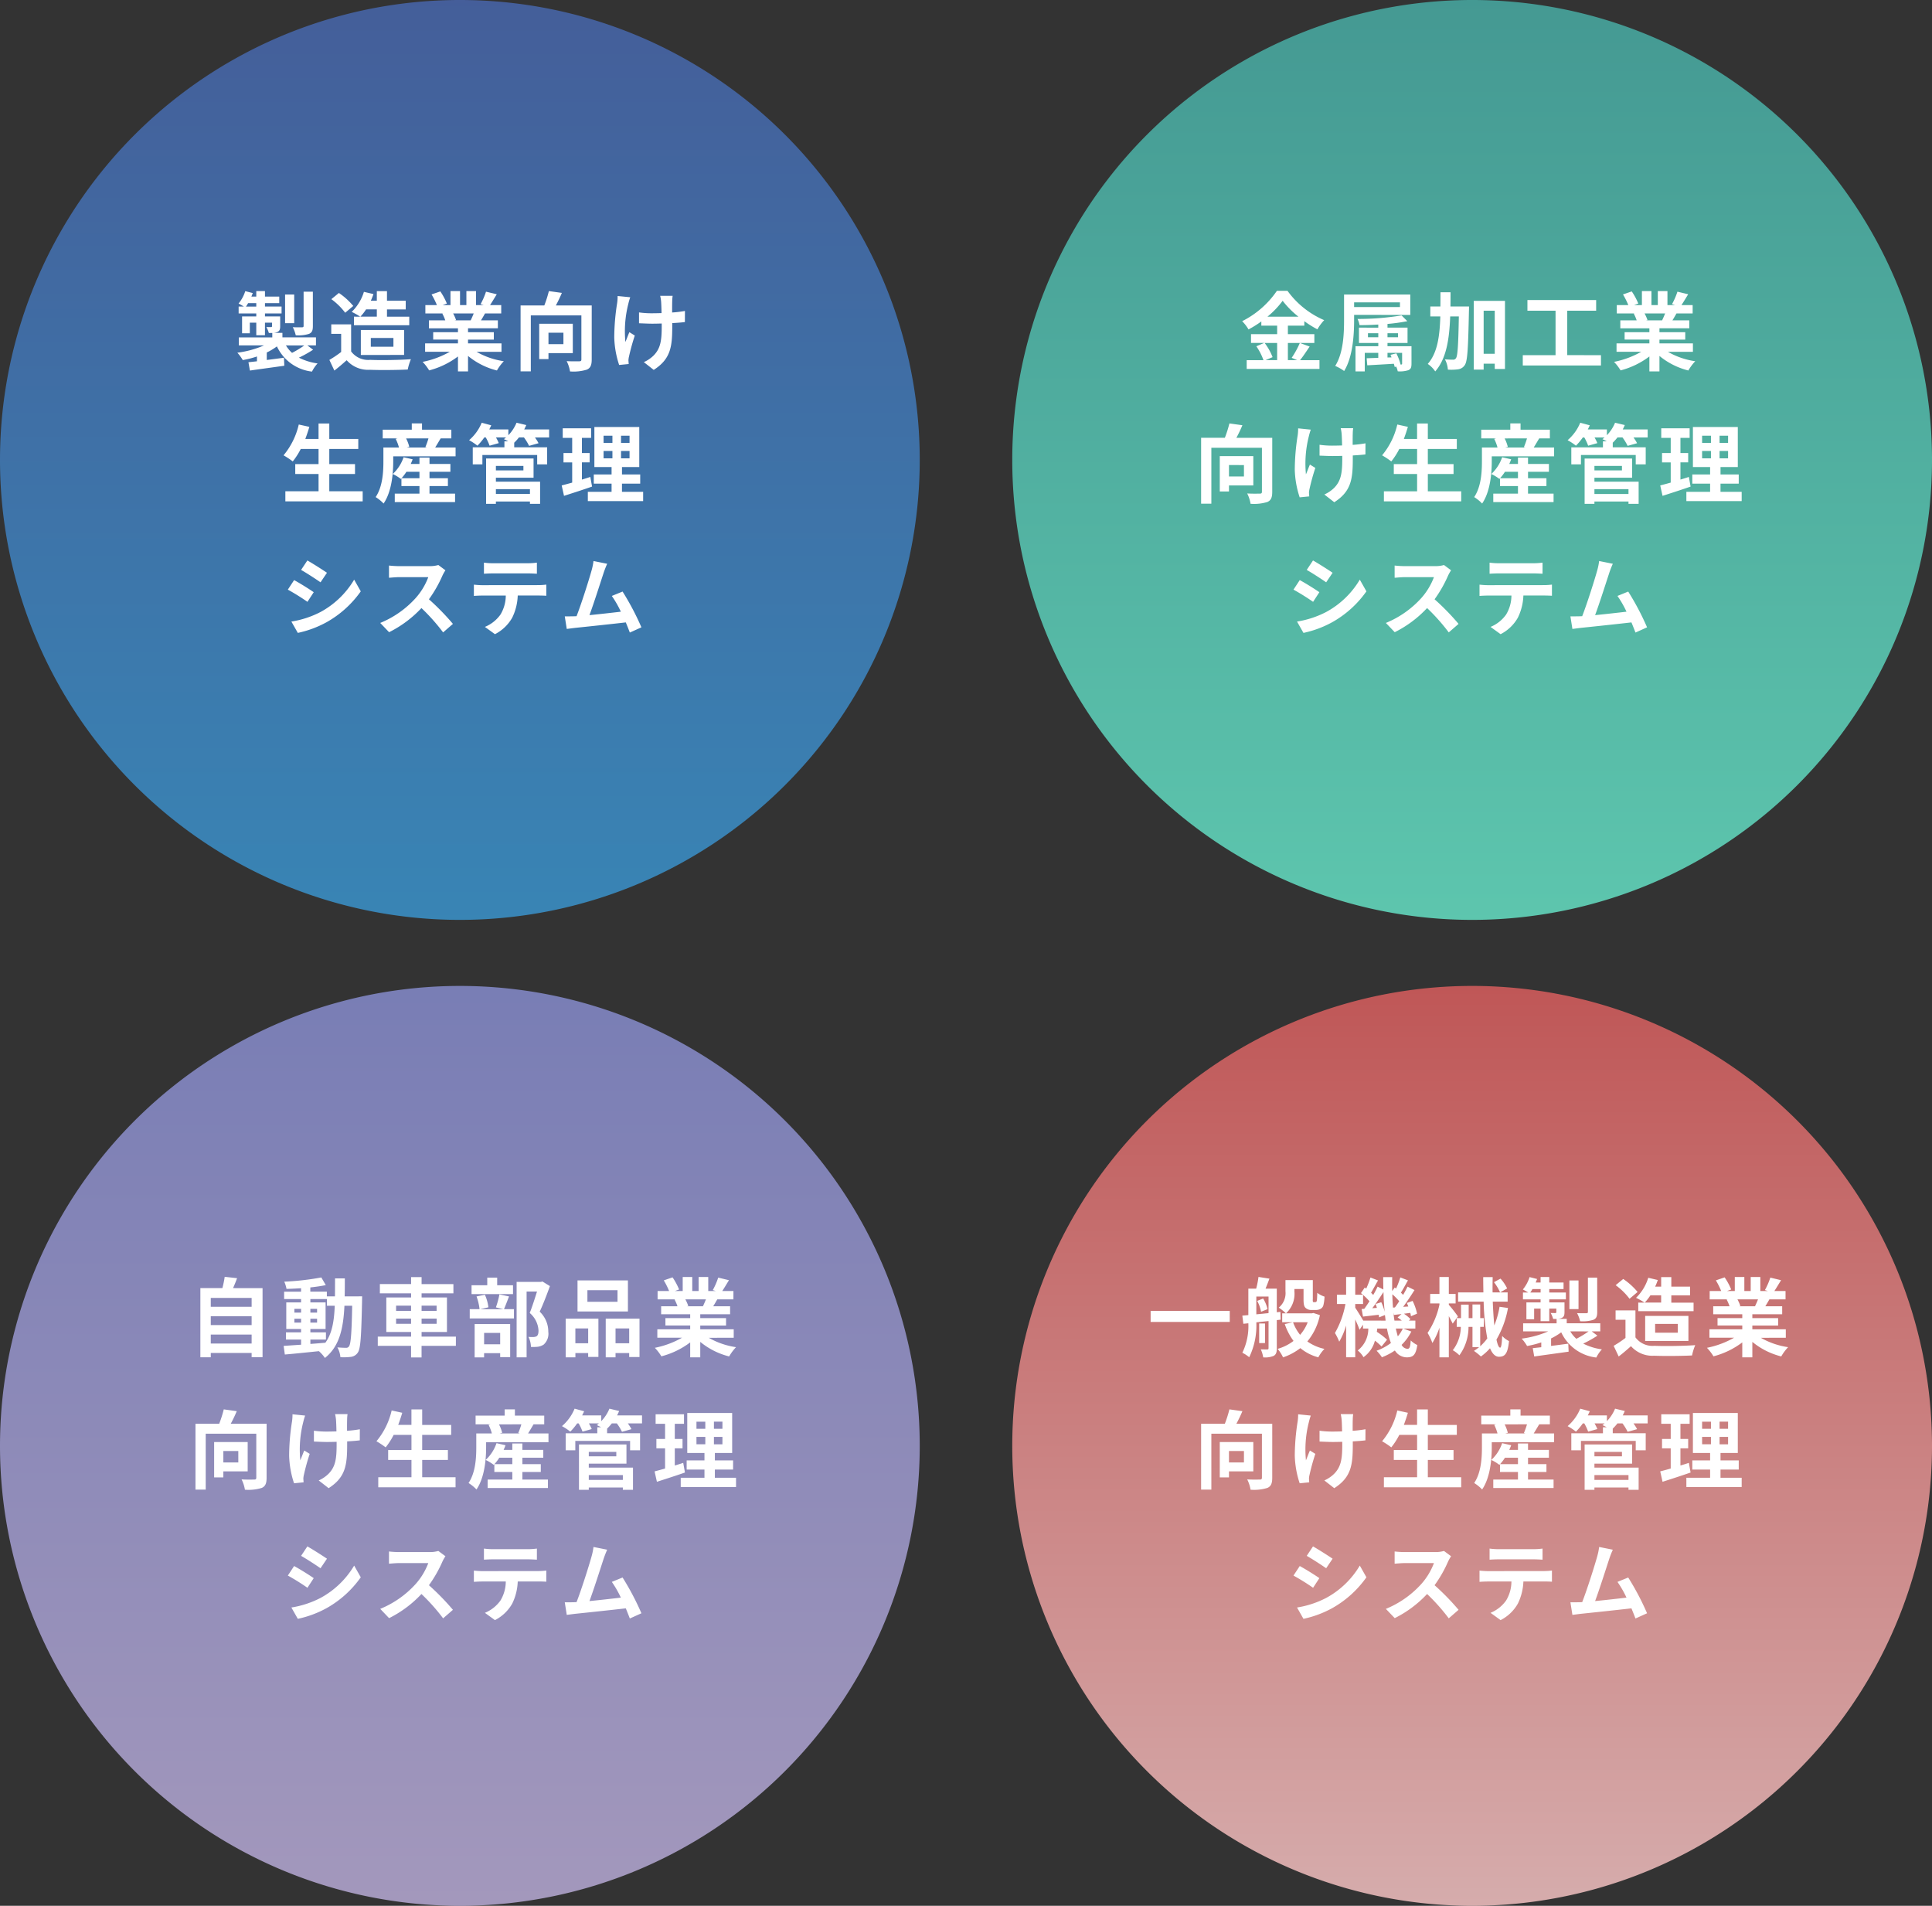 <svg xmlns="http://www.w3.org/2000/svg" xmlns:xlink="http://www.w3.org/1999/xlink" width="292.016" height="288.016" viewBox="0 0 292.016 288.016"><rect x="0" y="0" width="292.016" height="288.016" fill="#333333" stroke="none"/><defs><linearGradient id="a" x1="0.5" x2="0.5" y2="1" gradientUnits="objectBoundingBox"><stop offset="0" stop-color="#49b3ab"/><stop offset="1" stop-color="#68ebcd"/></linearGradient><linearGradient id="b" x1="0.5" x2="0.5" y2="1" gradientUnits="objectBoundingBox"><stop offset="0" stop-color="#ffcbcb"/><stop offset="1" stop-color="#e36060"/></linearGradient><linearGradient id="c" x1="0.5" x2="0.5" y2="1" gradientUnits="objectBoundingBox"><stop offset="0" stop-color="#4969b3"/><stop offset="1" stop-color="#3a99d5"/></linearGradient><linearGradient id="d" x1="0.5" x2="0.5" y2="1" gradientUnits="objectBoundingBox"><stop offset="0" stop-color="#8a90d5"/><stop offset="1" stop-color="#bfb1de"/></linearGradient></defs><g transform="translate(16537 -7186.508)"><path d="M69.508,0A69.508,69.508,0,1,1,0,69.508,69.508,69.508,0,0,1,69.508,0Z" transform="translate(-16384 7186.508)" opacity="0.799" fill="url(#a)"/><path d="M69.508,0A69.508,69.508,0,1,1,0,69.508,69.508,69.508,0,0,1,69.508,0Z" transform="translate(-16244.984 7474.523) rotate(180)" opacity="0.799" fill="url(#b)"/><path d="M-28.964-3.172v2.6h-1.755l1.066-.455a8.77,8.77,0,0,0-1.2-2.145Zm-1.469-3.965a13.561,13.561,0,0,0,2.3-2.405A13.871,13.871,0,0,0-25.74-7.137Zm4.9,3.965A13.5,13.5,0,0,1-26.767-.923l.845.351h-1.417v-2.6h4V-4.5h-4V-5.785h2.483v-.676A16.431,16.431,0,0,0-22.88-5.226a7.262,7.262,0,0,1,1.027-1.391A13.283,13.283,0,0,1-27.4-11.05H-29a13.864,13.864,0,0,1-5.252,4.589,6.06,6.06,0,0,1,.962,1.248,16.613,16.613,0,0,0,1.937-1.209v.637h2.392V-4.5h-3.952v1.326h1.989l-1.183.507A8.932,8.932,0,0,1-31.031-.572h-2.535V.754h11V-.572h-2.938c.455-.546.962-1.339,1.456-2.054ZM-10.4-9.308v.715h-6.929v-.715Zm1.56,1.9v-3.081H-18.85v3.822c0,2.067-.091,4.992-1.339,6.968a6.777,6.777,0,0,1,1.352.767c1.313-2.119,1.508-5.473,1.508-7.735V-7.41Zm-1.469,7.5a8.047,8.047,0,0,0-.637-1.69l-.884.221q.078.175.156.39l-.611.013v-.7h2.21V-.065c0,.13-.039.156-.169.156ZM-15.236-4.03v-.611h1.56v.611Zm4.537-.611v.611h-1.586v-.611Zm2.041,1.963h-3.627v-.494h3.029V-5.486h-3.029v-.559a27.491,27.491,0,0,0,3-.416l-.871-.871a40.64,40.64,0,0,1-6.656.533,3.42,3.42,0,0,1,.3.936c.9,0,1.872-.026,2.834-.091v.468H-16.6v2.314h2.925v.494h-3.445V1.131h1.4V-1.677h2.041v.754l-1.755.065L-15.34.208c1.118-.065,2.561-.143,4.017-.234.052.182.1.351.13.494L-10.972.4a2.879,2.879,0,0,1,.234.715,4.179,4.179,0,0,0,1.6-.169c.39-.169.481-.429.481-1.014Zm5.889-6.006c.013-.7.013-1.417.013-2.145H-4.277c0,.741,0,1.456-.013,2.145H-5.811v1.508H-4.3C-4.394-4.134-4.745-1.651-6.2,0A4.073,4.073,0,0,1-5.07,1.131C-3.393-.793-2.938-3.7-2.808-7.176H-1.5c-.078,4.342-.182,5.954-.429,6.3a.471.471,0,0,1-.442.234c-.247,0-.715-.013-1.235-.052A3.727,3.727,0,0,1-3.159.858,7.326,7.326,0,0,0-1.586.806a1.384,1.384,0,0,0,1-.663c.4-.6.494-2.587.611-8.125.013-.195.013-.7.013-.7Zm5.018,7.15V-8.047H3.926v6.513ZM.754-9.529V.858H2.249v-.9H3.926V.767H5.473v-10.3Zm14.131,8.2V-8.047h4.368V-9.659H8.866v1.612h4.251v6.721H8.164V.234H19.981v-1.56ZM29.679-7.631c-.143.351-.3.728-.455,1.04H26.793l.221-.039a6.4,6.4,0,0,0-.442-1Zm4.2,5.8V-3.107H28.821v-.572h3.9V-4.8h-3.9v-.585h4.511V-6.591H30.784c.195-.312.4-.663.611-1.04h2.444V-8.892h-1.69c.3-.455.65-1.04,1.014-1.638l-1.625-.39a10.472,10.472,0,0,1-.819,1.885l.468.143H30.03v-2.119H28.574v2.119h-.962v-2.119H26.169v2.119H24.986l.637-.234a9.837,9.837,0,0,0-.988-1.833l-1.326.455a11.653,11.653,0,0,1,.806,1.612H22.373v1.261H25.09l-.156.026a5.842,5.842,0,0,1,.442,1.014h-2.47v1.209H27.3V-4.8H23.556v1.118H27.3v.572H22.334v1.274h3.731A13.658,13.658,0,0,1,21.957-.312,7.211,7.211,0,0,1,22.945.975,12.332,12.332,0,0,0,27.3-1.131V1.131h1.521v-2.34a11.1,11.1,0,0,0,4.368,2.2,7.272,7.272,0,0,1,1.04-1.4,11.614,11.614,0,0,1-4.121-1.417Zm-67.86,17.114V17.01h-2.262V15.281Zm1.417,3.081V13.929h-5.07v5.343h1.391v-.91Zm2.86-7.2h-5.421c.312-.572.637-1.248.91-1.9l-1.963-.273a18.057,18.057,0,0,1-.689,2.171h-3.588v9.958h1.547v-8.45h7.644V19.3c0,.234-.078.3-.325.3s-1.131.026-1.9-.026a5.345,5.345,0,0,1,.507,1.56,6.864,6.864,0,0,0,2.548-.273c.546-.247.728-.689.728-1.534Zm3.913-1.43a6.745,6.745,0,0,1-.078,1.118,33.666,33.666,0,0,0-.429,5.135,14.352,14.352,0,0,0,.741,4.173l1.443-.143c-.013-.182-.026-.4-.039-.533a3.009,3.009,0,0,1,.091-.624,32.3,32.3,0,0,1,.871-3.146l-.819-.507c-.208.468-.429,1.092-.6,1.482a16.717,16.717,0,0,1,.429-5.72,9.952,9.952,0,0,1,.3-1.04Zm10.179,2.262a16.842,16.842,0,0,1-1.937.234c0-.7,0-1.365.013-1.651a6.545,6.545,0,0,1,.065-.871h-1.885a5.712,5.712,0,0,1,.143.884c.026.351.052,1.014.065,1.729-.494.013-.988.026-1.456.026a13.521,13.521,0,0,1-1.95-.13v1.638c.637.026,1.43.065,1.989.065.468,0,.962-.013,1.443-.026v.468c0,2.171-.208,3.315-1.2,4.342a5,5,0,0,1-1.508,1.027l1.5,1.17c2.561-1.638,2.8-3.5,2.8-6.539v-.533c.728-.039,1.391-.091,1.911-.156Zm9.425,7.254V16.633H-2.3V15.138H-6.188V12.85h4.381V11.342H-6.188V9H-7.813v2.34h-2c.221-.6.429-1.209.611-1.833l-1.6-.351a11.185,11.185,0,0,1-2.3,4.654,12.293,12.293,0,0,1,1.391.923A10.715,10.715,0,0,0-10.5,12.85h2.691v2.288h-3.523v1.495h3.523v2.613h-5.018v1.521H-1.144V19.246ZM4.732,17.27a7.643,7.643,0,0,0,.741-.975H7.436v.975Zm4.225,1.183h2.782V17.27H8.957V16.3h3.159V15.112H8.957V14.15H7.436v.962H6.123c.1-.234.208-.468.286-.7L5.044,14.1a6.118,6.118,0,0,1-1.638,2.535,6.8,6.8,0,0,1,1.222.741l.091-.091v1.17H7.436V19.6H3.705v1.274h9.113V19.6H8.957Zm-.156-7.2a11.063,11.063,0,0,1-.468,1.313l.234.065H5.512l.39-.1a5.812,5.812,0,0,0-.481-1.274Zm1.014,1.378c.247-.39.533-.884.832-1.378h1.612V9.938H7.826V8.989H6.279v.949H1.885v1.313H4.134l-.286.078a6.647,6.647,0,0,1,.494,1.3H1.989v2.093c0,1.547-.1,3.809-1.17,5.4a6.135,6.135,0,0,1,1.2.975c1.222-1.781,1.456-4.537,1.456-6.357v-.78H12.9V12.629Zm14.326,6.292v.728H18.993v-.728Zm-.988-3.51v.676h-4.16v-.676Zm-4.16,1.781h5.694v-2.9H17.511v6.851h1.482v-.351h5.148v.351h1.534V17.79H18.993ZM27.04,9.9H23.27q.176-.332.312-.663l-1.469-.351a5.993,5.993,0,0,1-1.235,1.885V9.9H17.992c.1-.208.208-.416.3-.624l-1.443-.39a6.979,6.979,0,0,1-1.911,2.639,8.133,8.133,0,0,1,1.261.832,9.6,9.6,0,0,0,1.04-1.248h.221a7.384,7.384,0,0,1,.585,1.248l1.391-.39a6.554,6.554,0,0,0-.429-.858h1.521c-.1.091-.221.182-.325.26.169.078.416.195.65.325H20.28v.91H15.5v2.574h1.456V13.76h8.281v1.417h1.508V12.6H21.762v-.7a7.15,7.15,0,0,0,.715-.793h.754a7.664,7.664,0,0,1,.78,1.274l1.43-.4a6.54,6.54,0,0,0-.546-.871H27.04Zm6.227,7.176c-.416.143-.845.273-1.274.4v-2.6h1.17V13.461h-1.17V11.173h1.391V9.73h-4.29v1.443h1.43v2.288H29.211v1.417h1.313v3.055c-.6.169-1.131.312-1.586.429l.351,1.573c1.248-.4,2.808-.9,4.238-1.4Zm2-3.926h1.339v1.118H35.269Zm0-2.3h1.339v1.079H35.269Zm3.926,1.079H37.908V10.848h1.287Zm0,2.34H37.908V13.149h1.287Zm-1.144,5.057V18.089h2.756V16.7H38.051V15.58h2.613V9.535H33.878V15.58h2.6V16.7H33.787v1.391h2.691v1.235H32.89v1.4h8.359v-1.4ZM-23.543,29.7l-.949,1.43c.858.481,2.21,1.365,2.938,1.872l.975-1.443C-21.255,31.1-22.685,30.185-23.543,29.7Zm-2.418,9.23.975,1.716a15.818,15.818,0,0,0,4.342-1.612,15.7,15.7,0,0,0,5.174-4.667l-1-1.768a13.252,13.252,0,0,1-5.057,4.875A14.426,14.426,0,0,1-25.961,38.934Zm.416-6.266-.949,1.443a33.953,33.953,0,0,1,2.964,1.846l.949-1.456C-23.244,34.033-24.674,33.136-25.545,32.668Zm21.8-2.275a4.693,4.693,0,0,1-1.352.169H-9.672a14.524,14.524,0,0,1-1.534-.091v1.846c.273-.013.988-.091,1.534-.091h4.407A10.073,10.073,0,0,1-7.2,35.411a14.728,14.728,0,0,1-5.33,3.731l1.339,1.4A17.124,17.124,0,0,0-6.3,36.893a29.645,29.645,0,0,1,3.276,3.679l1.482-1.287a36.546,36.546,0,0,0-3.627-3.718,19.113,19.113,0,0,0,2.041-3.575,6.143,6.143,0,0,1,.455-.806ZM9.75,31.654c.455,0,.949.026,1.4.052V30.029a10.185,10.185,0,0,1-1.4.091H4.524a9.686,9.686,0,0,1-1.378-.091v1.677c.39-.026.936-.052,1.391-.052ZM2.873,33.435c-.4,0-.858-.039-1.248-.078v1.7c.364-.026.871-.052,1.248-.052H6.448a5.587,5.587,0,0,1-.806,2.873A5.4,5.4,0,0,1,3.289,39.74l1.521,1.1a6.238,6.238,0,0,0,2.613-2.5,8.247,8.247,0,0,0,.832-3.341h3.133c.364,0,.858.013,1.183.039v-1.69a10,10,0,0,1-1.183.078Zm24.076,6.37A39.982,39.982,0,0,0,24.1,34.4l-1.625.663a15.713,15.713,0,0,1,1.365,2.379c-1.313.156-3.159.364-4.745.52.65-1.742,1.7-5.044,2.119-6.318a14.79,14.79,0,0,1,.559-1.443l-2.067-.416a9.647,9.647,0,0,1-.312,1.5c-.377,1.352-1.5,4.914-2.249,6.838l-.351.013c-.429.013-.988.013-1.43.013l.3,1.9c.416-.052.9-.117,1.222-.156,1.638-.169,5.577-.585,7.7-.832.234.559.442,1.092.611,1.534Z" transform="translate(-16315 7241.508)" fill="#fff"/><path d="M-48.087-5.9v1.677h11.96V-5.9ZM-31.98-7.4a5.431,5.431,0,0,1,.585,1.638l.975-.39a5.047,5.047,0,0,0-.663-1.612Zm-.13-.663h1.846v2.509c-.637.065-1.261.13-1.846.182Zm3.679,3.5-.039-1.183-.546.065V-9.256h-1.7c.182-.442.39-.975.585-1.508l-1.651-.26a13.27,13.27,0,0,1-.351,1.768h-1.183v4l-.91.078.156,1.235.754-.078a9.192,9.192,0,0,1-.91,4.459,4.772,4.772,0,0,1,1.04.676A11,11,0,0,0-32.11-4.16l1.846-.2V-.273c0,.156-.039.208-.195.208-.13,0-.559,0-.975-.013a4.611,4.611,0,0,1,.364,1.209A3.339,3.339,0,0,0-29.471.9c.364-.221.455-.559.455-1.144V-4.5Zm-2.366.572h-.884v2.964h.884Zm6.448-.182a6.217,6.217,0,0,1-1.144,1.9,6.625,6.625,0,0,1-1.066-1.9Zm.871-1.4-.247.052h-3.9a4,4,0,0,0,1.274-3.289V-9.2h1.378v1.547c0,.806.091,1.092.3,1.3a1.229,1.229,0,0,0,.871.325h.676a1.548,1.548,0,0,0,.7-.156.892.892,0,0,0,.442-.52A6.478,6.478,0,0,0-21.8-8.047a3.69,3.69,0,0,1-1.1-.572c-.013.494-.026.9-.052,1.079s-.052.247-.1.273a.24.24,0,0,1-.169.052h-.208a.132.132,0,0,1-.13-.065,1.4,1.4,0,0,1-.013-.39v-2.873h-4.134v1.69a2.828,2.828,0,0,1-1.014,2.47,7.626,7.626,0,0,1,1.079.858H-28.2v1.352h1.586l-1.2.273a9.259,9.259,0,0,0,1.326,2.548,7.2,7.2,0,0,1-2.4,1.2,5.831,5.831,0,0,1,.819,1.287,9.16,9.16,0,0,0,2.613-1.4,7.079,7.079,0,0,0,2.717,1.391,5.6,5.6,0,0,1,.923-1.274A7.005,7.005,0,0,1-24.4-1.274a9.094,9.094,0,0,0,1.9-3.978ZM-9.971-3.224a5.372,5.372,0,0,1-.754,1.183c-.1-.351-.208-.754-.3-1.183Zm-5.98-1.2c-.312-.546-.936-1.547-1.209-1.95v-.559h1.183V-8.307a8.39,8.39,0,0,1,.962.962c-.26.416-.533.806-.78,1.144l-.4.026.208,1.144c.728-.078,1.534-.182,2.379-.273.026.143.039.273.052.39l.884-.351c.039.286.078.572.1.845Zm1.859-2.509a6.131,6.131,0,0,1,.208.585l-.7.052c.559-.728,1.17-1.638,1.69-2.444.026,1.04.091,2.041.182,2.99A7.749,7.749,0,0,0-13.221-7.2Zm2.639.546c-.052-.65-.091-1.313-.1-2.015a8.79,8.79,0,0,1,1.04,1.053c-.221.338-.442.663-.65.936Zm.221,1.963c-.065-.39-.117-.793-.156-1.222l.078.364c.364-.039.741-.091,1.144-.13l-.585.507a7.258,7.258,0,0,1,.624.481Zm1.339,1.2h1.82v-1.2h-.988l.247-.221A5.081,5.081,0,0,0-9.8-5.46l.962-.13a5.047,5.047,0,0,1,.1.507l.923-.39A7.967,7.967,0,0,0-8.489-7.4l-.871.312c.078.169.156.351.221.533l-.78.052c.572-.767,1.2-1.716,1.716-2.535l-1.053-.52c-.182.377-.416.819-.663,1.248l-.338-.338c.325-.507.7-1.209,1.066-1.859l-1.157-.442a12.87,12.87,0,0,1-.637,1.677l-.208-.156-.377.546c-.013-.689-.013-1.391,0-2.119h-1.365c0,.637.013,1.261.026,1.872l-.871-.429c-.182.39-.4.819-.663,1.261-.091-.1-.208-.221-.325-.338.312-.52.689-1.235,1.053-1.859l-1.144-.442A14.458,14.458,0,0,1-15.5-9.256l-.221-.169-.572.845c.091.078.2.156.286.247H-17.16v-2.678h-1.378v2.678h-1.391v1.4h1.287a13.669,13.669,0,0,1-1.586,4.381,8.813,8.813,0,0,1,.65,1.313,11.124,11.124,0,0,0,1.04-2.444v4.8h1.378V-4.6c.26.572.52,1.17.65,1.56l.52-.767v.585h.806a4.14,4.14,0,0,1-1.6,3.315,3.581,3.581,0,0,1,.871,1.014,4.444,4.444,0,0,0,1.729-2.5,8.215,8.215,0,0,1,1,.884l.832-1.027A10.361,10.361,0,0,0-13.9-2.73c.026-.156.052-.325.065-.494h1.469a11.963,11.963,0,0,0,.6,2.184A8.064,8.064,0,0,1-13.936.13a5.711,5.711,0,0,1,.806.988A9.385,9.385,0,0,0-11.167.091a2.144,2.144,0,0,0,1.781,1.04c1.014,0,1.378-.39,1.612-1.859a3.7,3.7,0,0,1-1-.7C-8.84-.4-8.957-.156-9.282-.156a1.093,1.093,0,0,1-.871-.6A7.5,7.5,0,0,0-8.684-2.769Zm8.255-1.833A20.629,20.629,0,0,0-3.016-6.812V-7.02h1.027V-8.45H-3.016v-2.561H-4.433V-8.45h-1.4v1.43h1.4v.182A12.267,12.267,0,0,1-6.227-2.561,8.138,8.138,0,0,1-5.5-1.04,10.758,10.758,0,0,0-4.433-3.354V1.131h1.417V-5.1c.234.429.455.858.585,1.131Zm5.447-5.174a7.118,7.118,0,0,1,.923,1.547l1.066-.6a6.076,6.076,0,0,0-1-1.482Zm.845,3.718a13.53,13.53,0,0,1-.793,2.821c-.1-1.04-.182-2.275-.234-3.6H5.876V-8.684H3.6c-.013-.754,0-1.534.013-2.314H2.184c0,.767.013,1.56.026,2.314H-1.612v1.391H2.249A35.126,35.126,0,0,0,2.8-1.729,7.76,7.76,0,0,1,1.729-.546V-3.471h.546V-4.8H1.729V-6.864H.559V-4.8H-.013V-6.838H-1.17V-4.8h-.65v1.326H-1.2A5.88,5.88,0,0,1-2.418.052a4.542,4.542,0,0,1,1,.767A7.242,7.242,0,0,0-.039-3.471h.6V-.416H1.573A9.556,9.556,0,0,1,.78.156,8.078,8.078,0,0,1,1.833,1,7.87,7.87,0,0,0,3.211-.247c.338.806.78,1.287,1.352,1.287.962,0,1.326-.533,1.521-2.366a3.637,3.637,0,0,1-1.04-.78C5.005-.9,4.9-.338,4.745-.338c-.208,0-.4-.455-.559-1.222A14.527,14.527,0,0,0,5.928-6.331ZM19.409-10.92h-1.4v5.161c0,.169-.052.221-.247.221s-.806.013-1.391-.013a4.8,4.8,0,0,1,.455,1.222,5.467,5.467,0,0,0,1.989-.208c.468-.195.6-.52.6-1.183Zm-2.821.429H15.21v4.329h1.378Zm1.521,7.7a15.127,15.127,0,0,1-1.846,1.118A4.757,4.757,0,0,1,15.34-2.8ZM9.3-8.671a5.056,5.056,0,0,0,.325-.52h1.235v.52ZM18.577-2.8h1.3V-4.017h-5.07v-.676H13.429a1.7,1.7,0,0,0,.611-.13c.338-.156.429-.39.429-.884V-7.176h-2.3v-.455h2.509v-1.04H12.168v-.52h2.158v-.988H12.168v-.832H10.855v.832h-.741c.078-.182.143-.351.208-.533L9.191-11A5.653,5.653,0,0,1,8.177-9.126c.208.1.546.3.806.455H8.19v1.04h2.665v.455H8.71v2.548H9.88V-6.24h.975v1.9h1.313v-1.9h1.066v.533c0,.1-.039.143-.156.143-.091,0-.4,0-.7-.013a3.955,3.955,0,0,1,.377.9h.52v.663H8.216V-2.8h3.8A14.659,14.659,0,0,1,8-1.7,6.655,6.655,0,0,1,8.814-.585a14.812,14.812,0,0,0,2.145-.546V-.4c-.468.052-.91.1-1.287.143L9.893,1c1.43-.208,3.367-.468,5.2-.728L15.041-.936c-.871.117-1.755.234-2.6.338V-1.729a9.789,9.789,0,0,0,1.534-.923,6.682,6.682,0,0,0,5.3,3.809,5.335,5.335,0,0,1,.845-1.235A8.785,8.785,0,0,1,17.3-.949a17.525,17.525,0,0,0,2.145-1.2Zm10.5-5.447v1.1H26.6a7.743,7.743,0,0,0,.858-1.1Zm-3.458,1.1V-5.85h8.359V-7.137H30.615v-1.1h2.834V-9.555H30.615V-11H29.081v1.443h-.91a9.467,9.467,0,0,0,.4-1l-1.443-.338a7.059,7.059,0,0,1-1.846,3.029,9.632,9.632,0,0,1,1.287.728Zm2.548,3.224H31.59v1.326H28.171ZM33.2-1.352V-5.135H26.663v3.783Zm-7.683-7.4a10.41,10.41,0,0,0-2.171-1.963L22.2-9.776A9.838,9.838,0,0,1,24.3-7.722Zm-.325,2.782h-3V-4.55h1.495v2.743A17.073,17.073,0,0,1,21.9-.611L22.659,1c.715-.546,1.287-1.053,1.859-1.56A4.325,4.325,0,0,0,28.028.884c1.547.065,4.16.039,5.72-.039a8.1,8.1,0,0,1,.481-1.56c-1.729.13-4.654.169-6.175.1a3.2,3.2,0,0,1-2.86-1.274ZM43.719-7.631c-.143.351-.3.728-.455,1.04H40.833l.221-.039a6.4,6.4,0,0,0-.442-1Zm4.2,5.8V-3.107H42.861v-.572h3.9V-4.8h-3.9v-.585h4.511V-6.591H44.824c.195-.312.4-.663.611-1.04h2.444V-8.892h-1.69c.3-.455.65-1.04,1.014-1.638l-1.625-.39a10.472,10.472,0,0,1-.819,1.885l.468.143H44.07v-2.119H42.614v2.119h-.962v-2.119H40.209v2.119H39.026l.637-.234a9.837,9.837,0,0,0-.988-1.833l-1.326.455a11.653,11.653,0,0,1,.806,1.612H36.413v1.261H39.13l-.156.026a5.842,5.842,0,0,1,.442,1.014h-2.47v1.209H41.34V-4.8H37.6v1.118H41.34v.572H36.374v1.274H40.1A13.658,13.658,0,0,1,36-.312,7.211,7.211,0,0,1,36.985.975,12.332,12.332,0,0,0,41.34-1.131V1.131h1.521v-2.34a11.1,11.1,0,0,0,4.368,2.2,7.272,7.272,0,0,1,1.04-1.4,11.614,11.614,0,0,1-4.121-1.417Zm-81.9,17.114V17.01h-2.262V15.281Zm1.417,3.081V13.929h-5.07v5.343h1.391v-.91Zm2.86-7.2h-5.421c.312-.572.637-1.248.91-1.9l-1.963-.273a18.057,18.057,0,0,1-.689,2.171h-3.588v9.958h1.547v-8.45h7.644V19.3c0,.234-.078.3-.325.3s-1.131.026-1.9-.026a5.345,5.345,0,0,1,.507,1.56,6.864,6.864,0,0,0,2.548-.273c.546-.247.728-.689.728-1.534Zm3.913-1.43a6.745,6.745,0,0,1-.078,1.118,33.666,33.666,0,0,0-.429,5.135,14.352,14.352,0,0,0,.741,4.173l1.443-.143c-.013-.182-.026-.4-.039-.533a3.009,3.009,0,0,1,.091-.624,32.3,32.3,0,0,1,.871-3.146l-.819-.507c-.208.468-.429,1.092-.6,1.482a16.717,16.717,0,0,1,.429-5.72,9.952,9.952,0,0,1,.3-1.04Zm10.179,2.262a16.842,16.842,0,0,1-1.937.234c0-.7,0-1.365.013-1.651a6.545,6.545,0,0,1,.065-.871h-1.885a5.712,5.712,0,0,1,.143.884c.026.351.052,1.014.065,1.729-.494.013-.988.026-1.456.026a13.521,13.521,0,0,1-1.95-.13v1.638c.637.026,1.43.065,1.989.065.468,0,.962-.013,1.443-.026v.468c0,2.171-.208,3.315-1.2,4.342a5,5,0,0,1-1.508,1.027l1.5,1.17c2.561-1.638,2.8-3.5,2.8-6.539v-.533c.728-.039,1.391-.091,1.911-.156Zm9.425,7.254V16.633H-2.3V15.138H-6.188V12.85h4.381V11.342H-6.188V9H-7.813v2.34h-2c.221-.6.429-1.209.611-1.833l-1.6-.351a11.185,11.185,0,0,1-2.3,4.654,12.293,12.293,0,0,1,1.391.923A10.715,10.715,0,0,0-10.5,12.85h2.691v2.288h-3.523v1.495h3.523v2.613h-5.018v1.521H-1.144V19.246ZM4.732,17.27a7.643,7.643,0,0,0,.741-.975H7.436v.975Zm4.225,1.183h2.782V17.27H8.957V16.3h3.159V15.112H8.957V14.15H7.436v.962H6.123c.1-.234.208-.468.286-.7L5.044,14.1a6.118,6.118,0,0,1-1.638,2.535,6.8,6.8,0,0,1,1.222.741l.091-.091v1.17H7.436V19.6H3.705v1.274h9.113V19.6H8.957Zm-.156-7.2a11.063,11.063,0,0,1-.468,1.313l.234.065H5.512l.39-.1a5.812,5.812,0,0,0-.481-1.274Zm1.014,1.378c.247-.39.533-.884.832-1.378h1.612V9.938H7.826V8.989H6.279v.949H1.885v1.313H4.134l-.286.078a6.647,6.647,0,0,1,.494,1.3H1.989v2.093c0,1.547-.1,3.809-1.17,5.4a6.135,6.135,0,0,1,1.2.975c1.222-1.781,1.456-4.537,1.456-6.357v-.78H12.9V12.629Zm14.326,6.292v.728H18.993v-.728Zm-.988-3.51v.676h-4.16v-.676Zm-4.16,1.781h5.694v-2.9H17.511v6.851h1.482v-.351h5.148v.351h1.534V17.79H18.993ZM27.04,9.9H23.27q.176-.332.312-.663l-1.469-.351a5.993,5.993,0,0,1-1.235,1.885V9.9H17.992c.1-.208.208-.416.3-.624l-1.443-.39a6.979,6.979,0,0,1-1.911,2.639,8.133,8.133,0,0,1,1.261.832,9.6,9.6,0,0,0,1.04-1.248h.221a7.384,7.384,0,0,1,.585,1.248l1.391-.39a6.554,6.554,0,0,0-.429-.858h1.521c-.1.091-.221.182-.325.26.169.078.416.195.65.325H20.28v.91H15.5v2.574h1.456V13.76h8.281v1.417h1.508V12.6H21.762v-.7a7.15,7.15,0,0,0,.715-.793h.754a7.664,7.664,0,0,1,.78,1.274l1.43-.4a6.54,6.54,0,0,0-.546-.871H27.04Zm6.227,7.176c-.416.143-.845.273-1.274.4v-2.6h1.17V13.461h-1.17V11.173h1.391V9.73h-4.29v1.443h1.43v2.288H29.211v1.417h1.313v3.055c-.6.169-1.131.312-1.586.429l.351,1.573c1.248-.4,2.808-.9,4.238-1.4Zm2-3.926h1.339v1.118H35.269Zm0-2.3h1.339v1.079H35.269Zm3.926,1.079H37.908V10.848h1.287Zm0,2.34H37.908V13.149h1.287Zm-1.144,5.057V18.089h2.756V16.7H38.051V15.58h2.613V9.535H33.878V15.58h2.6V16.7H33.787v1.391h2.691v1.235H32.89v1.4h8.359v-1.4ZM-23.543,29.7l-.949,1.43c.858.481,2.21,1.365,2.938,1.872l.975-1.443C-21.255,31.1-22.685,30.185-23.543,29.7Zm-2.418,9.23.975,1.716a15.818,15.818,0,0,0,4.342-1.612,15.7,15.7,0,0,0,5.174-4.667l-1-1.768a13.252,13.252,0,0,1-5.057,4.875A14.426,14.426,0,0,1-25.961,38.934Zm.416-6.266-.949,1.443a33.953,33.953,0,0,1,2.964,1.846l.949-1.456C-23.244,34.033-24.674,33.136-25.545,32.668Zm21.8-2.275a4.693,4.693,0,0,1-1.352.169H-9.672a14.524,14.524,0,0,1-1.534-.091v1.846c.273-.013.988-.091,1.534-.091h4.407A10.073,10.073,0,0,1-7.2,35.411a14.728,14.728,0,0,1-5.33,3.731l1.339,1.4A17.124,17.124,0,0,0-6.3,36.893a29.645,29.645,0,0,1,3.276,3.679l1.482-1.287a36.546,36.546,0,0,0-3.627-3.718,19.113,19.113,0,0,0,2.041-3.575,6.143,6.143,0,0,1,.455-.806ZM9.75,31.654c.455,0,.949.026,1.4.052V30.029a10.185,10.185,0,0,1-1.4.091H4.524a9.686,9.686,0,0,1-1.378-.091v1.677c.39-.026.936-.052,1.391-.052ZM2.873,33.435c-.4,0-.858-.039-1.248-.078v1.7c.364-.026.871-.052,1.248-.052H6.448a5.587,5.587,0,0,1-.806,2.873A5.4,5.4,0,0,1,3.289,39.74l1.521,1.1a6.238,6.238,0,0,0,2.613-2.5,8.247,8.247,0,0,0,.832-3.341h3.133c.364,0,.858.013,1.183.039v-1.69a10,10,0,0,1-1.183.078Zm24.076,6.37A39.982,39.982,0,0,0,24.1,34.4l-1.625.663a15.713,15.713,0,0,1,1.365,2.379c-1.313.156-3.159.364-4.745.52.65-1.742,1.7-5.044,2.119-6.318a14.79,14.79,0,0,1,.559-1.443l-2.067-.416a9.647,9.647,0,0,1-.312,1.5c-.377,1.352-1.5,4.914-2.249,6.838l-.351.013c-.429.013-.988.013-1.43.013l.3,1.9c.416-.052.9-.117,1.222-.156,1.638-.169,5.577-.585,7.7-.832.234.559.442,1.092.611,1.534Z" transform="translate(-16315 7390.508)" fill="#fff"/><path d="M69.508,0A69.508,69.508,0,1,1,0,69.508,69.508,69.508,0,0,1,69.508,0Z" transform="translate(-16537 7186.508)" opacity="0.802" fill="url(#c)"/><path d="M69.508,0A69.508,69.508,0,1,1,0,69.508,69.508,69.508,0,0,1,69.508,0Z" transform="translate(-16537 7335.508)" opacity="0.802" fill="url(#d)"/><path d="M-22.711-10.92h-1.4v5.161c0,.169-.052.221-.247.221s-.806.013-1.391-.013A4.8,4.8,0,0,1-25.3-4.329a5.467,5.467,0,0,0,1.989-.208c.468-.195.6-.52.6-1.183Zm-2.821.429H-26.91v4.329h1.378Zm1.521,7.7a15.127,15.127,0,0,1-1.846,1.118A4.757,4.757,0,0,1-26.78-2.8Zm-8.814-5.876a5.056,5.056,0,0,0,.325-.52h1.235v.52ZM-23.543-2.8h1.3V-4.017h-5.07v-.676h-1.378a1.7,1.7,0,0,0,.611-.13c.338-.156.429-.39.429-.884V-7.176h-2.3v-.455h2.509v-1.04h-2.509v-.52h2.158v-.988h-2.158v-.832h-1.313v.832h-.741c.078-.182.143-.351.208-.533L-32.929-11a5.653,5.653,0,0,1-1.014,1.872c.208.1.546.3.806.455h-.793v1.04h2.665v.455H-33.41v2.548h1.17V-6.24h.975v1.9h1.313v-1.9h1.066v.533c0,.1-.039.143-.156.143-.091,0-.4,0-.7-.013a3.955,3.955,0,0,1,.377.9h.52v.663H-33.9V-2.8h3.8A14.659,14.659,0,0,1-34.125-1.7a6.655,6.655,0,0,1,.819,1.118,14.812,14.812,0,0,0,2.145-.546V-.4c-.468.052-.91.1-1.287.143L-32.227,1c1.43-.208,3.367-.468,5.2-.728l-.052-1.209c-.871.117-1.755.234-2.6.338V-1.729a9.789,9.789,0,0,0,1.534-.923,6.682,6.682,0,0,0,5.3,3.809A5.335,5.335,0,0,1-22-.078a8.785,8.785,0,0,1-2.821-.871,17.525,17.525,0,0,0,2.145-1.2Zm10.5-5.447v1.1h-2.483a7.743,7.743,0,0,0,.858-1.1Zm-3.458,1.1V-5.85h8.359V-7.137h-3.367v-1.1h2.834V-9.555h-2.834V-11h-1.534v1.443h-.91a9.467,9.467,0,0,0,.4-1l-1.443-.338a7.059,7.059,0,0,1-1.846,3.029,9.632,9.632,0,0,1,1.287.728Zm2.548,3.224h3.419v1.326h-3.419Zm5.031,2.561V-5.135h-6.539v3.783Zm-7.683-7.4a10.41,10.41,0,0,0-2.171-1.963l-1.144.936a9.838,9.838,0,0,1,2.093,2.054Zm-.325,2.782h-3V-4.55h1.495v2.743a17.073,17.073,0,0,1-1.781,1.2L-19.461,1c.715-.546,1.287-1.053,1.859-1.56A4.325,4.325,0,0,0-14.092.884c1.547.065,4.16.039,5.72-.039a8.1,8.1,0,0,1,.481-1.56c-1.729.13-4.654.169-6.175.1a3.2,3.2,0,0,1-2.86-1.274ZM1.6-7.631c-.143.351-.3.728-.455,1.04H-1.287l.221-.039a6.4,6.4,0,0,0-.442-1Zm4.2,5.8V-3.107H.741v-.572h3.9V-4.8H.741v-.585H5.252V-6.591H2.7c.195-.312.4-.663.611-1.04H5.759V-8.892H4.069c.3-.455.65-1.04,1.014-1.638l-1.625-.39a10.472,10.472,0,0,1-.819,1.885l.468.143H1.95v-2.119H.494v2.119H-.468v-2.119H-1.911v2.119H-3.094l.637-.234a9.837,9.837,0,0,0-.988-1.833l-1.326.455a11.653,11.653,0,0,1,.806,1.612H-5.707v1.261H-2.99l-.156.026A5.842,5.842,0,0,1-2.7-6.591h-2.47v1.209H-.78V-4.8H-4.524v1.118H-.78v.572H-5.746v1.274h3.731A13.658,13.658,0,0,1-6.123-.312,7.211,7.211,0,0,1-5.135.975,12.332,12.332,0,0,0-.78-1.131V1.131H.741v-2.34A11.1,11.1,0,0,0,5.109.988a7.272,7.272,0,0,1,1.04-1.4A11.614,11.614,0,0,1,2.028-1.833Zm9.36-2.886V-2.99H12.9V-4.719Zm1.417,3.081V-6.071H11.5V-.728H12.9v-.91Zm2.86-7.2H14.014c.312-.572.637-1.248.91-1.9l-1.963-.273a18.057,18.057,0,0,1-.689,2.171H8.684V1.118h1.547v-8.45h7.644V-.7c0,.234-.078.3-.325.3s-1.131.026-1.9-.026a5.345,5.345,0,0,1,.507,1.56A6.864,6.864,0,0,0,18.707.858c.546-.247.728-.689.728-1.534Zm3.913-1.43a6.745,6.745,0,0,1-.078,1.118,33.666,33.666,0,0,0-.429,5.135A14.352,14.352,0,0,0,23.582.156L25.025.013c-.013-.182-.026-.4-.039-.533a3.009,3.009,0,0,1,.091-.624,32.3,32.3,0,0,1,.871-3.146L25.129-4.8c-.208.468-.429,1.092-.6,1.482a16.717,16.717,0,0,1,.429-5.72,9.952,9.952,0,0,1,.3-1.04ZM33.527-8.008a16.843,16.843,0,0,1-1.937.234c0-.7,0-1.365.013-1.651a6.545,6.545,0,0,1,.065-.871H29.783a5.712,5.712,0,0,1,.143.884c.026.351.052,1.014.065,1.729-.494.013-.988.026-1.456.026a13.521,13.521,0,0,1-1.95-.13v1.638c.637.026,1.43.065,1.989.065.468,0,.962-.013,1.443-.026v.468c0,2.171-.208,3.315-1.2,4.342A5,5,0,0,1,27.313-.273L28.808.9c2.561-1.638,2.8-3.5,2.8-6.539v-.533c.728-.039,1.391-.091,1.911-.156ZM-20.228,19.246V16.633h3.887V15.138h-3.887V12.85h4.381V11.342h-4.381V9h-1.625v2.34h-2c.221-.6.429-1.209.611-1.833l-1.6-.351a11.185,11.185,0,0,1-2.3,4.654,12.293,12.293,0,0,1,1.391.923,10.715,10.715,0,0,0,1.209-1.885h2.691v2.288h-3.523v1.495h3.523v2.613h-5.018v1.521h11.687V19.246Zm10.92-1.976a7.643,7.643,0,0,0,.741-.975H-6.6v.975Zm4.225,1.183H-2.3V17.27H-5.083V16.3h3.159V15.112H-5.083V14.15H-6.6v.962H-7.917c.1-.234.208-.468.286-.7L-9,14.1a6.118,6.118,0,0,1-1.638,2.535,6.8,6.8,0,0,1,1.222.741l.091-.091v1.17H-6.6V19.6h-3.731v1.274h9.113V19.6H-5.083Zm-.156-7.2a11.063,11.063,0,0,1-.468,1.313l.234.065H-8.528l.39-.1a5.812,5.812,0,0,0-.481-1.274Zm1.014,1.378c.247-.39.533-.884.832-1.378h1.612V9.938H-6.214V8.989H-7.761v.949h-4.394v1.313h2.249l-.286.078a6.647,6.647,0,0,1,.494,1.3h-2.353v2.093c0,1.547-.1,3.809-1.17,5.4a6.135,6.135,0,0,1,1.2.975c1.222-1.781,1.456-4.537,1.456-6.357v-.78h9.425V12.629ZM10.1,18.921v.728H4.953v-.728Zm-.988-3.51v.676H4.953v-.676Zm-4.16,1.781h5.694v-2.9H3.471v6.851H4.953v-.351H10.1v.351h1.534V17.79H4.953ZM13,9.9H9.23q.176-.332.312-.663L8.073,8.885A5.994,5.994,0,0,1,6.838,10.77V9.9H3.952c.1-.208.208-.416.3-.624l-1.443-.39A6.979,6.979,0,0,1,.9,11.524a8.133,8.133,0,0,1,1.261.832A9.6,9.6,0,0,0,3.2,11.108h.221A7.384,7.384,0,0,1,4,12.356l1.391-.39a6.555,6.555,0,0,0-.429-.858H6.487c-.1.091-.221.182-.325.26.169.078.416.195.65.325H6.24v.91H1.456v2.574H2.912V13.76h8.281v1.417H12.7V12.6H7.722v-.7a7.15,7.15,0,0,0,.715-.793h.754a7.664,7.664,0,0,1,.78,1.274l1.43-.4a6.54,6.54,0,0,0-.546-.871H13Zm6.227,7.176c-.416.143-.845.273-1.274.4v-2.6h1.17V13.461h-1.17V11.173h1.391V9.73h-4.29v1.443h1.43v2.288H15.171v1.417h1.313v3.055c-.6.169-1.131.312-1.586.429l.351,1.573c1.248-.4,2.808-.9,4.238-1.4Zm2-3.926h1.339v1.118H21.229Zm0-2.3h1.339v1.079H21.229Zm3.926,1.079H23.868V10.848h1.287Zm0,2.34H23.868V13.149h1.287Zm-1.144,5.057V18.089h2.756V16.7H24.011V15.58h2.613V9.535H19.838V15.58h2.6V16.7H19.747v1.391h2.691v1.235H18.85v1.4h8.359v-1.4ZM-23.543,29.7l-.949,1.43c.858.481,2.21,1.365,2.938,1.872l.975-1.443C-21.255,31.1-22.685,30.185-23.543,29.7Zm-2.418,9.23.975,1.716a15.818,15.818,0,0,0,4.342-1.612,15.7,15.7,0,0,0,5.174-4.667l-1-1.768a13.252,13.252,0,0,1-5.057,4.875A14.426,14.426,0,0,1-25.961,38.934Zm.416-6.266-.949,1.443a33.953,33.953,0,0,1,2.964,1.846l.949-1.456C-23.244,34.033-24.674,33.136-25.545,32.668Zm21.8-2.275a4.693,4.693,0,0,1-1.352.169H-9.672a14.524,14.524,0,0,1-1.534-.091v1.846c.273-.013.988-.091,1.534-.091h4.407A10.073,10.073,0,0,1-7.2,35.411a14.728,14.728,0,0,1-5.33,3.731l1.339,1.4A17.124,17.124,0,0,0-6.3,36.893a29.645,29.645,0,0,1,3.276,3.679l1.482-1.287a36.546,36.546,0,0,0-3.627-3.718,19.113,19.113,0,0,0,2.041-3.575,6.143,6.143,0,0,1,.455-.806ZM9.75,31.654c.455,0,.949.026,1.4.052V30.029a10.185,10.185,0,0,1-1.4.091H4.524a9.686,9.686,0,0,1-1.378-.091v1.677c.39-.026.936-.052,1.391-.052ZM2.873,33.435c-.4,0-.858-.039-1.248-.078v1.7c.364-.026.871-.052,1.248-.052H6.448a5.587,5.587,0,0,1-.806,2.873A5.4,5.4,0,0,1,3.289,39.74l1.521,1.1a6.238,6.238,0,0,0,2.613-2.5,8.247,8.247,0,0,0,.832-3.341h3.133c.364,0,.858.013,1.183.039v-1.69a10,10,0,0,1-1.183.078Zm24.076,6.37A39.982,39.982,0,0,0,24.1,34.4l-1.625.663a15.713,15.713,0,0,1,1.365,2.379c-1.313.156-3.159.364-4.745.52.65-1.742,1.7-5.044,2.119-6.318a14.79,14.79,0,0,1,.559-1.443l-2.067-.416a9.647,9.647,0,0,1-.312,1.5c-.377,1.352-1.5,4.914-2.249,6.838l-.351.013c-.429.013-.988.013-1.43.013l.3,1.9c.416-.052.9-.117,1.222-.156,1.638-.169,5.577-.585,7.7-.832.234.559.442,1.092.611,1.534Z" transform="translate(-16467 7241.508)" fill="#fff"/><path d="M-38.142-.962V-2.314h6.175V-.962Zm6.175-4.121v1.339h-6.175V-5.083Zm0-2.769v1.339h-6.175V-7.852Zm-2.808-1.482c.208-.468.416-.975.611-1.5l-1.872-.208a14.713,14.713,0,0,1-.351,1.7h-3.328V1.118h1.573V.468h6.175v.637h1.651V-9.334ZM-23.088-1.56h2.353V-2.652h-2.353v-.507h2.3V-7.176h-2.3v-.507h2.5v1.014h1.183c-.091,2.327-.4,4.186-1.417,5.59-.754.065-1.521.13-2.262.182Zm-2.418-2.561v-.585h1.014v.585Zm3.432-.585v.585h-1.014v-.585Zm-1.014-.923V-6.2h1.014v.572ZM-25.506-6.2h1.014v.572h-1.014Zm7.6-1.885c.026-.858.026-1.768.026-2.717h-1.482c0,.962,0,1.859-.013,2.717h-1.222V-8.8h-2.5v-.637c.845-.091,1.651-.208,2.34-.351l-.676-1.157a40.278,40.278,0,0,1-5.6.637,4.815,4.815,0,0,1,.338,1.092c.7-.013,1.443-.052,2.2-.1v.52h-2.561v1.118h2.561v.507h-2.236v4.017h2.236v.507H-26.78V-1.56h2.288v.78c-1,.065-1.911.13-2.639.182l.182,1.3C-25.545.585-23.673.39-21.8.195a5.065,5.065,0,0,1,.91,1.027c2.184-1.729,2.782-4.407,2.951-7.891h1.17c-.078,4.2-.208,5.785-.481,6.136a.472.472,0,0,1-.442.221c-.247,0-.741-.013-1.313-.065a3.619,3.619,0,0,1,.455,1.482,8.72,8.72,0,0,0,1.612-.052A1.451,1.451,0,0,0-15.912.4c.416-.6.52-2.483.637-7.8,0-.182.013-.689.013-.689Zm7.774,4.147v-.793h2.262v.793Zm0-2.743h2.262v.793h-2.262Zm6.123,0v.793H-6.279v-.793Zm0,2.743H-6.279v-.793H-4ZM-1.092-2H-6.279v-.7h3.835V-7.917H-6.279v-.624h4.81v-1.4h-4.81V-11H-7.865v1.053h-4.719v1.4h4.719v.624h-3.744V-2.7h3.744V-2H-12.9V-.611h5.031V1.144h1.586V-.611h5.187ZM7.54-9.763H5.148V-10.92h-1.5v1.157H1.274v1.339H7.54ZM5.6-2.561V-.845H3.172V-2.561Zm-3.861,3.7h1.43V.494H5.6v.6H7.111V-3.9H1.742ZM5.486-8.385a13.613,13.613,0,0,1-.533,1.963l1.105.273H2.6l1.222-.286a6.546,6.546,0,0,0-.533-1.9l-1.261.26a8.2,8.2,0,0,1,.455,1.924H1v1.4H7.683v-1.4H6.175c.221-.494.481-1.209.767-1.924Zm6.5-1.95-.234.065H8.086v11.4H9.594V-8.814h1.573c-.312.988-.728,2.314-1.1,3.237a3.734,3.734,0,0,1,1.326,2.652c0,.442-.078.741-.312.884a1.313,1.313,0,0,1-.481.1,4.913,4.913,0,0,1-.728-.026,3.544,3.544,0,0,1,.377,1.521,6.725,6.725,0,0,0,1.04-.026,2.187,2.187,0,0,0,.884-.325,2.2,2.2,0,0,0,.7-1.937,4.15,4.15,0,0,0-1.3-3.042c.52-1.1,1.092-2.6,1.547-3.861ZM23.335-7.267h-4.55V-9.022h4.55ZM24.908-10.5H17.29V-5.8h7.618ZM18.9-3.237V-1H16.965V-3.237ZM15.5,1.131h1.469V.481H18.9v.585h1.547V-4.719H15.5ZM23.036-1V-3.237H25.1V-1ZM21.554-4.719v5.85h1.482V.481H25.1v.6h1.56v-5.8ZM36.7-7.631c-.143.351-.3.728-.455,1.04H33.813l.221-.039a6.4,6.4,0,0,0-.442-1Zm4.2,5.8V-3.107H35.841v-.572h3.9V-4.8h-3.9v-.585h4.511V-6.591H37.8c.195-.312.4-.663.611-1.04h2.444V-8.892h-1.69c.3-.455.65-1.04,1.014-1.638l-1.625-.39a10.472,10.472,0,0,1-.819,1.885l.468.143H37.05v-2.119H35.594v2.119h-.962v-2.119H33.189v2.119H32.006l.637-.234a9.837,9.837,0,0,0-.988-1.833l-1.326.455a11.653,11.653,0,0,1,.806,1.612H29.393v1.261H32.11l-.156.026A5.842,5.842,0,0,1,32.4-6.591h-2.47v1.209H34.32V-4.8H30.576v1.118H34.32v.572H29.354v1.274h3.731A13.658,13.658,0,0,1,28.977-.312,7.211,7.211,0,0,1,29.965.975,12.332,12.332,0,0,0,34.32-1.131V1.131h1.521v-2.34a11.1,11.1,0,0,0,4.368,2.2,7.272,7.272,0,0,1,1.04-1.4,11.614,11.614,0,0,1-4.121-1.417Zm-74.88,17.114V17.01h-2.262V15.281Zm1.417,3.081V13.929h-5.07v5.343h1.391v-.91Zm2.86-7.2h-5.421c.312-.572.637-1.248.91-1.9l-1.963-.273a18.057,18.057,0,0,1-.689,2.171h-3.588v9.958h1.547v-8.45h7.644V19.3c0,.234-.078.3-.325.3s-1.131.026-1.9-.026a5.345,5.345,0,0,1,.507,1.56,6.864,6.864,0,0,0,2.548-.273c.546-.247.728-.689.728-1.534Zm3.913-1.43a6.745,6.745,0,0,1-.078,1.118,33.666,33.666,0,0,0-.429,5.135,14.352,14.352,0,0,0,.741,4.173l1.443-.143c-.013-.182-.026-.4-.039-.533a3.009,3.009,0,0,1,.091-.624,32.3,32.3,0,0,1,.871-3.146l-.819-.507c-.208.468-.429,1.092-.6,1.482a16.717,16.717,0,0,1,.429-5.72,9.952,9.952,0,0,1,.3-1.04Zm10.179,2.262a16.842,16.842,0,0,1-1.937.234c0-.7,0-1.365.013-1.651a6.545,6.545,0,0,1,.065-.871h-1.885a5.712,5.712,0,0,1,.143.884c.026.351.052,1.014.065,1.729-.494.013-.988.026-1.456.026a13.521,13.521,0,0,1-1.95-.13v1.638c.637.026,1.43.065,1.989.065.468,0,.962-.013,1.443-.026v.468c0,2.171-.208,3.315-1.2,4.342a5,5,0,0,1-1.508,1.027l1.5,1.17c2.561-1.638,2.8-3.5,2.8-6.539v-.533c.728-.039,1.391-.091,1.911-.156Zm9.425,7.254V16.633H-2.3V15.138H-6.188V12.85h4.381V11.342H-6.188V9H-7.813v2.34h-2c.221-.6.429-1.209.611-1.833l-1.6-.351a11.185,11.185,0,0,1-2.3,4.654,12.293,12.293,0,0,1,1.391.923A10.715,10.715,0,0,0-10.5,12.85h2.691v2.288h-3.523v1.495h3.523v2.613h-5.018v1.521H-1.144V19.246ZM4.732,17.27a7.643,7.643,0,0,0,.741-.975H7.436v.975Zm4.225,1.183h2.782V17.27H8.957V16.3h3.159V15.112H8.957V14.15H7.436v.962H6.123c.1-.234.208-.468.286-.7L5.044,14.1a6.118,6.118,0,0,1-1.638,2.535,6.8,6.8,0,0,1,1.222.741l.091-.091v1.17H7.436V19.6H3.705v1.274h9.113V19.6H8.957Zm-.156-7.2a11.063,11.063,0,0,1-.468,1.313l.234.065H5.512l.39-.1a5.812,5.812,0,0,0-.481-1.274Zm1.014,1.378c.247-.39.533-.884.832-1.378h1.612V9.938H7.826V8.989H6.279v.949H1.885v1.313H4.134l-.286.078a6.647,6.647,0,0,1,.494,1.3H1.989v2.093c0,1.547-.1,3.809-1.17,5.4a6.135,6.135,0,0,1,1.2.975c1.222-1.781,1.456-4.537,1.456-6.357v-.78H12.9V12.629Zm14.326,6.292v.728H18.993v-.728Zm-.988-3.51v.676h-4.16v-.676Zm-4.16,1.781h5.694v-2.9H17.511v6.851h1.482v-.351h5.148v.351h1.534V17.79H18.993ZM27.04,9.9H23.27q.176-.332.312-.663l-1.469-.351a5.993,5.993,0,0,1-1.235,1.885V9.9H17.992c.1-.208.208-.416.3-.624l-1.443-.39a6.979,6.979,0,0,1-1.911,2.639,8.133,8.133,0,0,1,1.261.832,9.6,9.6,0,0,0,1.04-1.248h.221a7.384,7.384,0,0,1,.585,1.248l1.391-.39a6.554,6.554,0,0,0-.429-.858h1.521c-.1.091-.221.182-.325.26.169.078.416.195.65.325H20.28v.91H15.5v2.574h1.456V13.76h8.281v1.417h1.508V12.6H21.762v-.7a7.15,7.15,0,0,0,.715-.793h.754a7.664,7.664,0,0,1,.78,1.274l1.43-.4a6.54,6.54,0,0,0-.546-.871H27.04Zm6.227,7.176c-.416.143-.845.273-1.274.4v-2.6h1.17V13.461h-1.17V11.173h1.391V9.73h-4.29v1.443h1.43v2.288H29.211v1.417h1.313v3.055c-.6.169-1.131.312-1.586.429l.351,1.573c1.248-.4,2.808-.9,4.238-1.4Zm2-3.926h1.339v1.118H35.269Zm0-2.3h1.339v1.079H35.269Zm3.926,1.079H37.908V10.848h1.287Zm0,2.34H37.908V13.149h1.287Zm-1.144,5.057V18.089h2.756V16.7H38.051V15.58h2.613V9.535H33.878V15.58h2.6V16.7H33.787v1.391h2.691v1.235H32.89v1.4h8.359v-1.4ZM-23.543,29.7l-.949,1.43c.858.481,2.21,1.365,2.938,1.872l.975-1.443C-21.255,31.1-22.685,30.185-23.543,29.7Zm-2.418,9.23.975,1.716a15.818,15.818,0,0,0,4.342-1.612,15.7,15.7,0,0,0,5.174-4.667l-1-1.768a13.252,13.252,0,0,1-5.057,4.875A14.426,14.426,0,0,1-25.961,38.934Zm.416-6.266-.949,1.443a33.953,33.953,0,0,1,2.964,1.846l.949-1.456C-23.244,34.033-24.674,33.136-25.545,32.668Zm21.8-2.275a4.693,4.693,0,0,1-1.352.169H-9.672a14.524,14.524,0,0,1-1.534-.091v1.846c.273-.013.988-.091,1.534-.091h4.407A10.073,10.073,0,0,1-7.2,35.411a14.728,14.728,0,0,1-5.33,3.731l1.339,1.4A17.124,17.124,0,0,0-6.3,36.893a29.645,29.645,0,0,1,3.276,3.679l1.482-1.287a36.546,36.546,0,0,0-3.627-3.718,19.113,19.113,0,0,0,2.041-3.575,6.143,6.143,0,0,1,.455-.806ZM9.75,31.654c.455,0,.949.026,1.4.052V30.029a10.185,10.185,0,0,1-1.4.091H4.524a9.686,9.686,0,0,1-1.378-.091v1.677c.39-.026.936-.052,1.391-.052ZM2.873,33.435c-.4,0-.858-.039-1.248-.078v1.7c.364-.026.871-.052,1.248-.052H6.448a5.587,5.587,0,0,1-.806,2.873A5.4,5.4,0,0,1,3.289,39.74l1.521,1.1a6.238,6.238,0,0,0,2.613-2.5,8.247,8.247,0,0,0,.832-3.341h3.133c.364,0,.858.013,1.183.039v-1.69a10,10,0,0,1-1.183.078Zm24.076,6.37A39.982,39.982,0,0,0,24.1,34.4l-1.625.663a15.713,15.713,0,0,1,1.365,2.379c-1.313.156-3.159.364-4.745.52.65-1.742,1.7-5.044,2.119-6.318a14.79,14.79,0,0,1,.559-1.443l-2.067-.416a9.647,9.647,0,0,1-.312,1.5c-.377,1.352-1.5,4.914-2.249,6.838l-.351.013c-.429.013-.988.013-1.43.013l.3,1.9c.416-.052.9-.117,1.222-.156,1.638-.169,5.577-.585,7.7-.832.234.559.442,1.092.611,1.534Z" transform="translate(-16467 7390.508)" fill="#fff"/></g></svg>